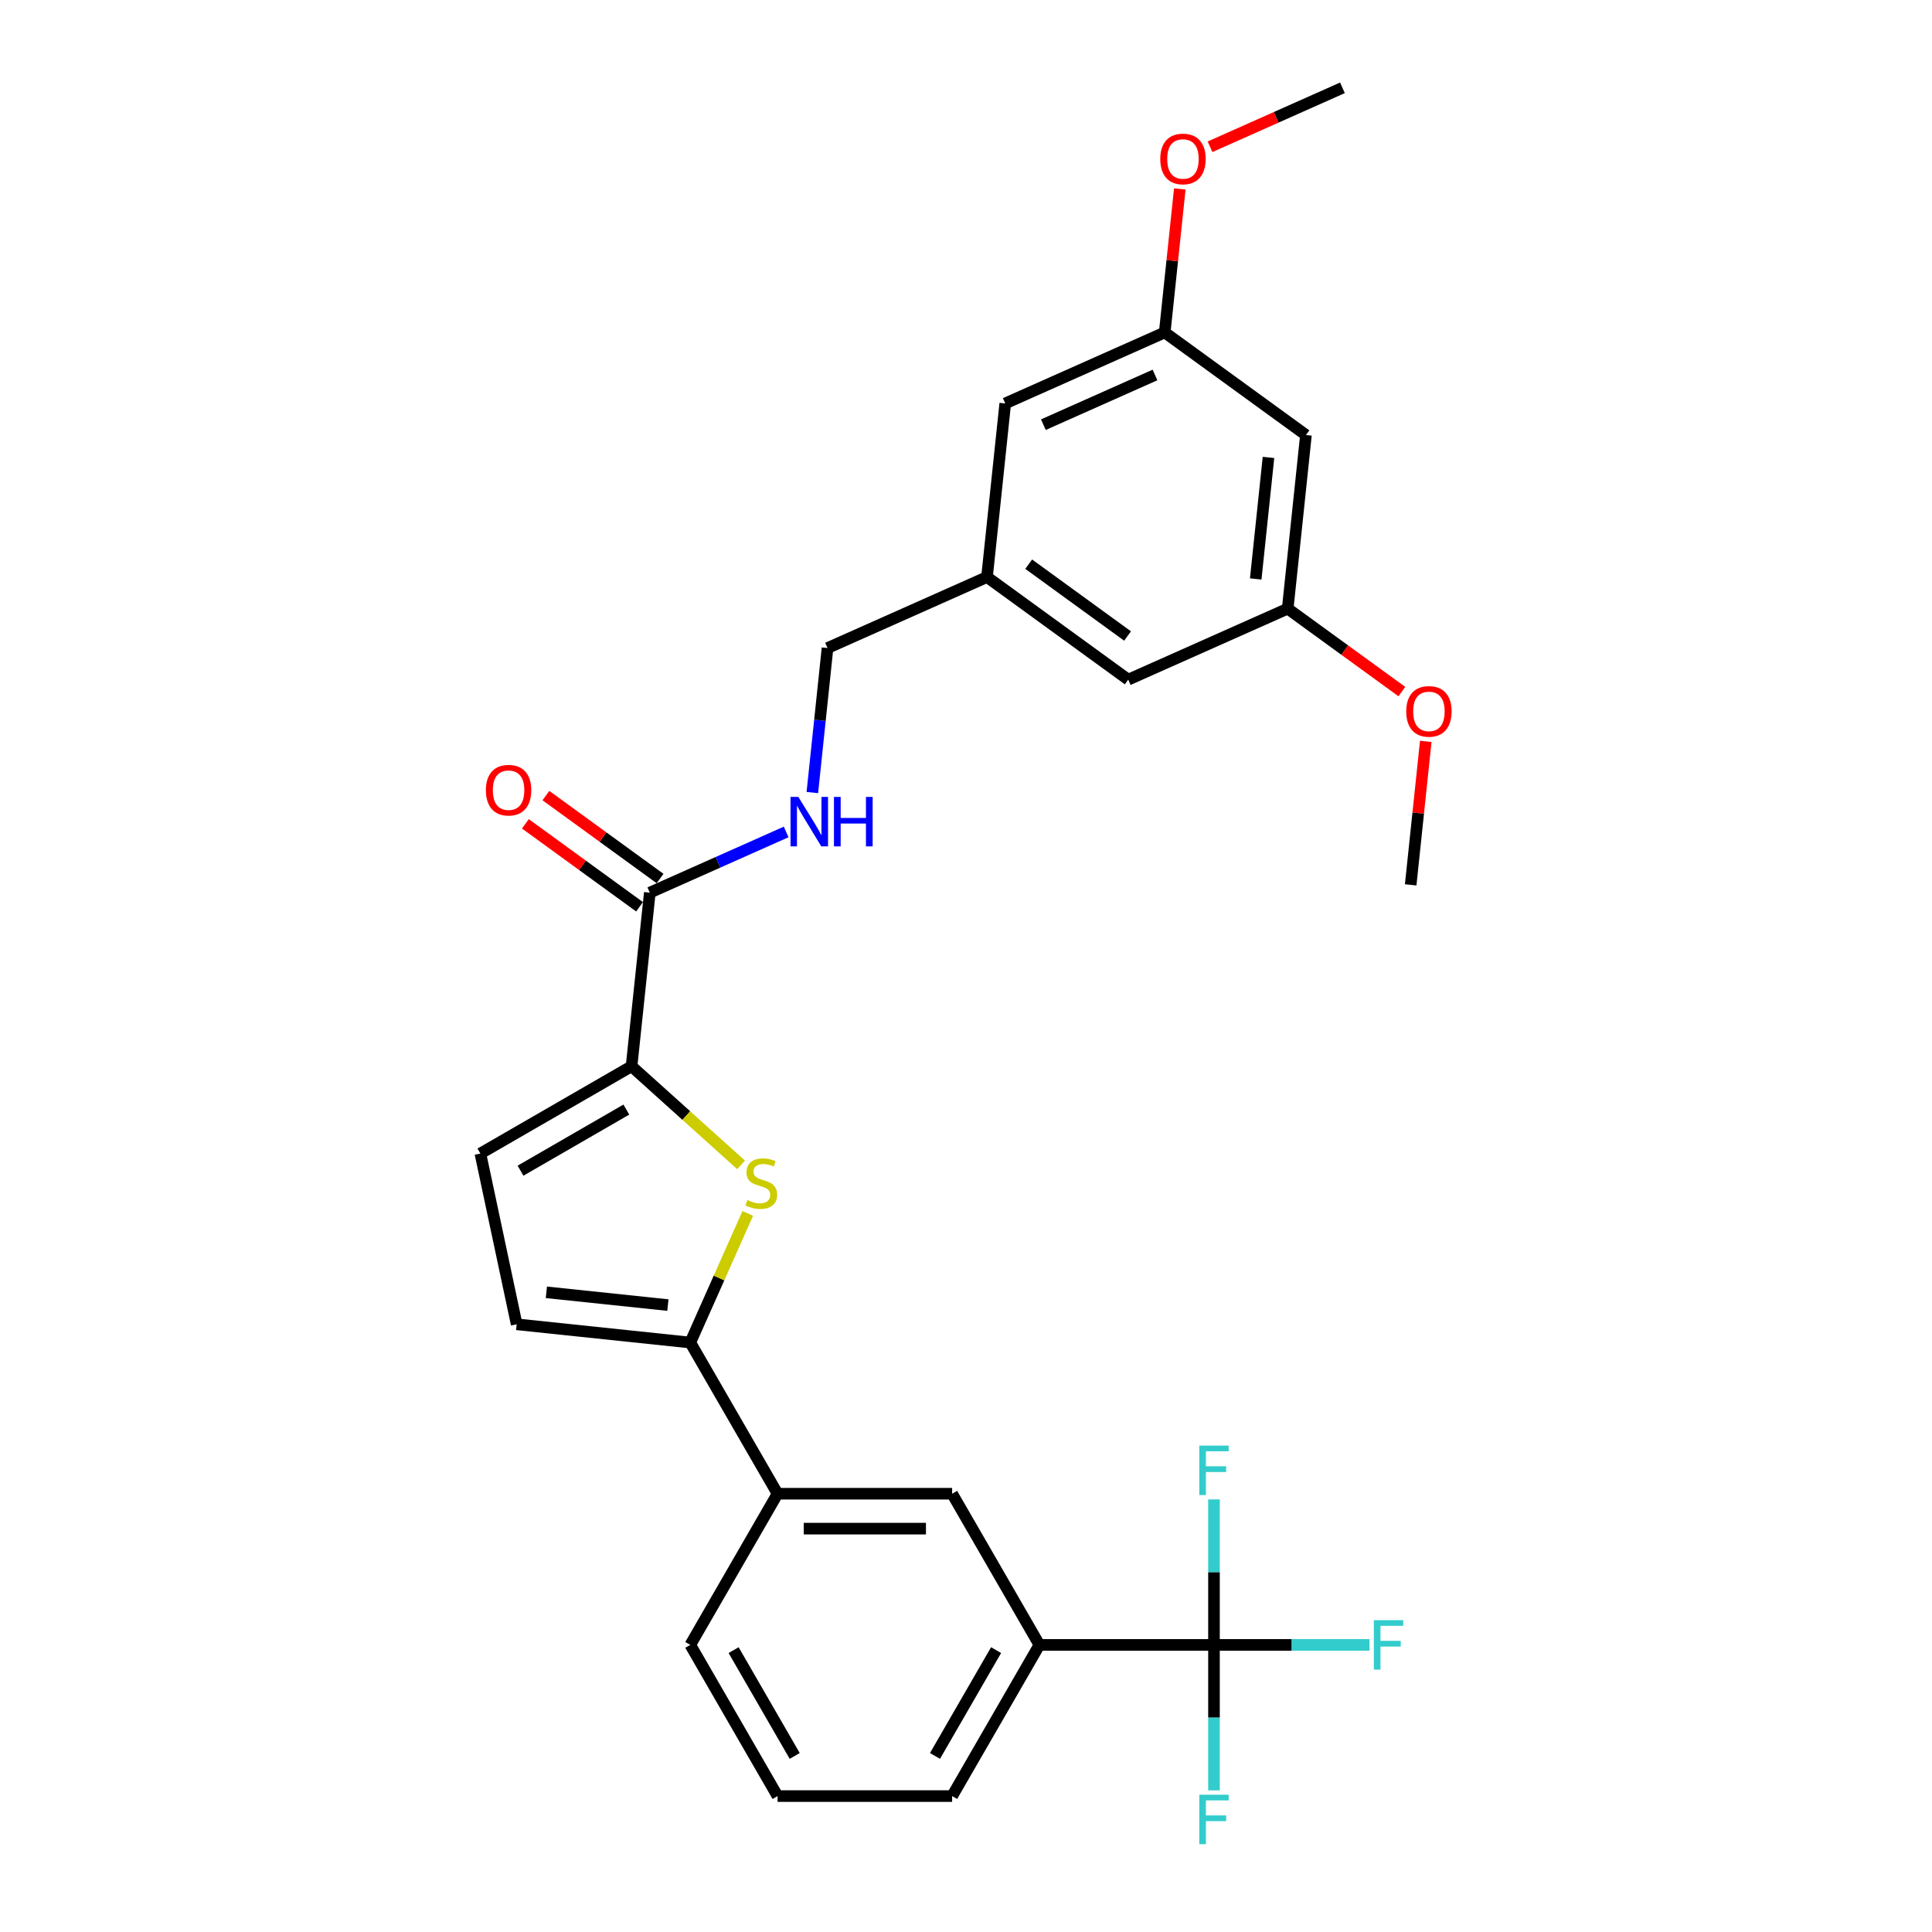 <?xml version='1.0' encoding='iso-8859-1'?>
<svg version='1.1' baseProfile='full'
              xmlns='http://www.w3.org/2000/svg'
                      xmlns:rdkit='http://www.rdkit.org/xml'
                      xmlns:xlink='http://www.w3.org/1999/xlink'
                  xml:space='preserve'
width='1000px' height='1000px' viewBox='0 0 1000 1000'>
<!-- END OF HEADER -->
<rect style='opacity:1.0;fill:#FFFFFF;stroke:none' width='1000' height='1000' x='0' y='0'> </rect>
<path class='bond-0' d='M 336.339,462.036 L 371.629,446.324' style='fill:none;fill-rule:evenodd;stroke:#000000;stroke-width:6px;stroke-linecap:butt;stroke-linejoin:miter;stroke-opacity:1' />
<path class='bond-0' d='M 371.629,446.324 L 406.919,430.612' style='fill:none;fill-rule:evenodd;stroke:#0000FF;stroke-width:6px;stroke-linecap:butt;stroke-linejoin:miter;stroke-opacity:1' />
<path class='bond-1' d='M 341.649,454.726 L 312.103,433.259' style='fill:none;fill-rule:evenodd;stroke:#000000;stroke-width:6px;stroke-linecap:butt;stroke-linejoin:miter;stroke-opacity:1' />
<path class='bond-1' d='M 312.103,433.259 L 282.556,411.792' style='fill:none;fill-rule:evenodd;stroke:#FF0000;stroke-width:6px;stroke-linecap:butt;stroke-linejoin:miter;stroke-opacity:1' />
<path class='bond-1' d='M 331.028,469.346 L 301.481,447.879' style='fill:none;fill-rule:evenodd;stroke:#000000;stroke-width:6px;stroke-linecap:butt;stroke-linejoin:miter;stroke-opacity:1' />
<path class='bond-1' d='M 301.481,447.879 L 271.934,426.412' style='fill:none;fill-rule:evenodd;stroke:#FF0000;stroke-width:6px;stroke-linecap:butt;stroke-linejoin:miter;stroke-opacity:1' />
<path class='bond-2' d='M 336.339,462.036 L 326.894,551.896' style='fill:none;fill-rule:evenodd;stroke:#000000;stroke-width:6px;stroke-linecap:butt;stroke-linejoin:miter;stroke-opacity:1' />
<path class='bond-3' d='M 420.464,410.232 L 424.395,372.829' style='fill:none;fill-rule:evenodd;stroke:#0000FF;stroke-width:6px;stroke-linecap:butt;stroke-linejoin:miter;stroke-opacity:1' />
<path class='bond-3' d='M 424.395,372.829 L 428.326,335.426' style='fill:none;fill-rule:evenodd;stroke:#000000;stroke-width:6px;stroke-linecap:butt;stroke-linejoin:miter;stroke-opacity:1' />
<path class='bond-4' d='M 537.999,851.397 L 492.822,929.646' style='fill:none;fill-rule:evenodd;stroke:#000000;stroke-width:6px;stroke-linecap:butt;stroke-linejoin:miter;stroke-opacity:1' />
<path class='bond-4' d='M 515.573,854.099 L 483.949,908.873' style='fill:none;fill-rule:evenodd;stroke:#000000;stroke-width:6px;stroke-linecap:butt;stroke-linejoin:miter;stroke-opacity:1' />
<path class='bond-5' d='M 537.999,851.397 L 492.822,773.147' style='fill:none;fill-rule:evenodd;stroke:#000000;stroke-width:6px;stroke-linecap:butt;stroke-linejoin:miter;stroke-opacity:1' />
<path class='bond-6' d='M 537.999,851.397 L 628.354,851.397' style='fill:none;fill-rule:evenodd;stroke:#000000;stroke-width:6px;stroke-linecap:butt;stroke-linejoin:miter;stroke-opacity:1' />
<path class='bond-7' d='M 492.822,929.646 L 402.467,929.646' style='fill:none;fill-rule:evenodd;stroke:#000000;stroke-width:6px;stroke-linecap:butt;stroke-linejoin:miter;stroke-opacity:1' />
<path class='bond-8' d='M 402.467,929.646 L 357.29,851.397' style='fill:none;fill-rule:evenodd;stroke:#000000;stroke-width:6px;stroke-linecap:butt;stroke-linejoin:miter;stroke-opacity:1' />
<path class='bond-8' d='M 411.341,908.873 L 379.716,854.099' style='fill:none;fill-rule:evenodd;stroke:#000000;stroke-width:6px;stroke-linecap:butt;stroke-linejoin:miter;stroke-opacity:1' />
<path class='bond-9' d='M 357.29,851.397 L 402.467,773.147' style='fill:none;fill-rule:evenodd;stroke:#000000;stroke-width:6px;stroke-linecap:butt;stroke-linejoin:miter;stroke-opacity:1' />
<path class='bond-10' d='M 402.467,773.147 L 492.822,773.147' style='fill:none;fill-rule:evenodd;stroke:#000000;stroke-width:6px;stroke-linecap:butt;stroke-linejoin:miter;stroke-opacity:1' />
<path class='bond-10' d='M 416.021,791.218 L 479.269,791.218' style='fill:none;fill-rule:evenodd;stroke:#000000;stroke-width:6px;stroke-linecap:butt;stroke-linejoin:miter;stroke-opacity:1' />
<path class='bond-11' d='M 402.467,773.147 L 357.29,694.898' style='fill:none;fill-rule:evenodd;stroke:#000000;stroke-width:6px;stroke-linecap:butt;stroke-linejoin:miter;stroke-opacity:1' />
<path class='bond-12' d='M 628.354,851.397 L 668.598,851.397' style='fill:none;fill-rule:evenodd;stroke:#000000;stroke-width:6px;stroke-linecap:butt;stroke-linejoin:miter;stroke-opacity:1' />
<path class='bond-12' d='M 668.598,851.397 L 708.842,851.397' style='fill:none;fill-rule:evenodd;stroke:#33CCCC;stroke-width:6px;stroke-linecap:butt;stroke-linejoin:miter;stroke-opacity:1' />
<path class='bond-13' d='M 628.354,851.397 L 628.354,889.047' style='fill:none;fill-rule:evenodd;stroke:#000000;stroke-width:6px;stroke-linecap:butt;stroke-linejoin:miter;stroke-opacity:1' />
<path class='bond-13' d='M 628.354,889.047 L 628.354,926.698' style='fill:none;fill-rule:evenodd;stroke:#33CCCC;stroke-width:6px;stroke-linecap:butt;stroke-linejoin:miter;stroke-opacity:1' />
<path class='bond-14' d='M 628.354,851.397 L 628.354,813.746' style='fill:none;fill-rule:evenodd;stroke:#000000;stroke-width:6px;stroke-linecap:butt;stroke-linejoin:miter;stroke-opacity:1' />
<path class='bond-14' d='M 628.354,813.746 L 628.354,776.095' style='fill:none;fill-rule:evenodd;stroke:#33CCCC;stroke-width:6px;stroke-linecap:butt;stroke-linejoin:miter;stroke-opacity:1' />
<path class='bond-15' d='M 357.29,694.898 L 267.43,685.453' style='fill:none;fill-rule:evenodd;stroke:#000000;stroke-width:6px;stroke-linecap:butt;stroke-linejoin:miter;stroke-opacity:1' />
<path class='bond-15' d='M 345.7,675.509 L 282.798,668.898' style='fill:none;fill-rule:evenodd;stroke:#000000;stroke-width:6px;stroke-linecap:butt;stroke-linejoin:miter;stroke-opacity:1' />
<path class='bond-16' d='M 357.29,694.898 L 372.169,661.478' style='fill:none;fill-rule:evenodd;stroke:#000000;stroke-width:6px;stroke-linecap:butt;stroke-linejoin:miter;stroke-opacity:1' />
<path class='bond-16' d='M 372.169,661.478 L 387.049,628.058' style='fill:none;fill-rule:evenodd;stroke:#CCCC00;stroke-width:6px;stroke-linecap:butt;stroke-linejoin:miter;stroke-opacity:1' />
<path class='bond-17' d='M 267.43,685.453 L 248.644,597.073' style='fill:none;fill-rule:evenodd;stroke:#000000;stroke-width:6px;stroke-linecap:butt;stroke-linejoin:miter;stroke-opacity:1' />
<path class='bond-18' d='M 248.644,597.073 L 326.894,551.896' style='fill:none;fill-rule:evenodd;stroke:#000000;stroke-width:6px;stroke-linecap:butt;stroke-linejoin:miter;stroke-opacity:1' />
<path class='bond-18' d='M 269.417,605.946 L 324.192,574.322' style='fill:none;fill-rule:evenodd;stroke:#000000;stroke-width:6px;stroke-linecap:butt;stroke-linejoin:miter;stroke-opacity:1' />
<path class='bond-19' d='M 326.894,551.896 L 355.236,577.415' style='fill:none;fill-rule:evenodd;stroke:#000000;stroke-width:6px;stroke-linecap:butt;stroke-linejoin:miter;stroke-opacity:1' />
<path class='bond-19' d='M 355.236,577.415 L 383.577,602.934' style='fill:none;fill-rule:evenodd;stroke:#CCCC00;stroke-width:6px;stroke-linecap:butt;stroke-linejoin:miter;stroke-opacity:1' />
<path class='bond-20' d='M 510.869,298.675 L 583.968,351.784' style='fill:none;fill-rule:evenodd;stroke:#000000;stroke-width:6px;stroke-linecap:butt;stroke-linejoin:miter;stroke-opacity:1' />
<path class='bond-20' d='M 532.456,292.022 L 583.625,329.198' style='fill:none;fill-rule:evenodd;stroke:#000000;stroke-width:6px;stroke-linecap:butt;stroke-linejoin:miter;stroke-opacity:1' />
<path class='bond-21' d='M 510.869,298.675 L 520.314,208.815' style='fill:none;fill-rule:evenodd;stroke:#000000;stroke-width:6px;stroke-linecap:butt;stroke-linejoin:miter;stroke-opacity:1' />
<path class='bond-22' d='M 510.869,298.675 L 428.326,335.426' style='fill:none;fill-rule:evenodd;stroke:#000000;stroke-width:6px;stroke-linecap:butt;stroke-linejoin:miter;stroke-opacity:1' />
<path class='bond-23' d='M 583.968,351.784 L 666.511,315.034' style='fill:none;fill-rule:evenodd;stroke:#000000;stroke-width:6px;stroke-linecap:butt;stroke-linejoin:miter;stroke-opacity:1' />
<path class='bond-24' d='M 520.314,208.815 L 602.857,172.065' style='fill:none;fill-rule:evenodd;stroke:#000000;stroke-width:6px;stroke-linecap:butt;stroke-linejoin:miter;stroke-opacity:1' />
<path class='bond-24' d='M 540.046,219.811 L 597.826,194.086' style='fill:none;fill-rule:evenodd;stroke:#000000;stroke-width:6px;stroke-linecap:butt;stroke-linejoin:miter;stroke-opacity:1' />
<path class='bond-25' d='M 666.511,315.034 L 696.058,336.501' style='fill:none;fill-rule:evenodd;stroke:#000000;stroke-width:6px;stroke-linecap:butt;stroke-linejoin:miter;stroke-opacity:1' />
<path class='bond-25' d='M 696.058,336.501 L 725.604,357.968' style='fill:none;fill-rule:evenodd;stroke:#FF0000;stroke-width:6px;stroke-linecap:butt;stroke-linejoin:miter;stroke-opacity:1' />
<path class='bond-26' d='M 666.511,315.034 L 675.956,225.174' style='fill:none;fill-rule:evenodd;stroke:#000000;stroke-width:6px;stroke-linecap:butt;stroke-linejoin:miter;stroke-opacity:1' />
<path class='bond-26' d='M 649.956,299.666 L 656.567,236.764' style='fill:none;fill-rule:evenodd;stroke:#000000;stroke-width:6px;stroke-linecap:butt;stroke-linejoin:miter;stroke-opacity:1' />
<path class='bond-27' d='M 602.857,172.065 L 606.76,134.933' style='fill:none;fill-rule:evenodd;stroke:#000000;stroke-width:6px;stroke-linecap:butt;stroke-linejoin:miter;stroke-opacity:1' />
<path class='bond-27' d='M 606.76,134.933 L 610.663,97.8' style='fill:none;fill-rule:evenodd;stroke:#FF0000;stroke-width:6px;stroke-linecap:butt;stroke-linejoin:miter;stroke-opacity:1' />
<path class='bond-28' d='M 602.857,172.065 L 675.956,225.174' style='fill:none;fill-rule:evenodd;stroke:#000000;stroke-width:6px;stroke-linecap:butt;stroke-linejoin:miter;stroke-opacity:1' />
<path class='bond-29' d='M 737.97,383.738 L 734.068,420.87' style='fill:none;fill-rule:evenodd;stroke:#FF0000;stroke-width:6px;stroke-linecap:butt;stroke-linejoin:miter;stroke-opacity:1' />
<path class='bond-29' d='M 734.068,420.87 L 730.165,458.002' style='fill:none;fill-rule:evenodd;stroke:#000000;stroke-width:6px;stroke-linecap:butt;stroke-linejoin:miter;stroke-opacity:1' />
<path class='bond-30' d='M 626.307,75.97 L 660.576,60.712' style='fill:none;fill-rule:evenodd;stroke:#FF0000;stroke-width:6px;stroke-linecap:butt;stroke-linejoin:miter;stroke-opacity:1' />
<path class='bond-30' d='M 660.576,60.712 L 694.845,45.455' style='fill:none;fill-rule:evenodd;stroke:#000000;stroke-width:6px;stroke-linecap:butt;stroke-linejoin:miter;stroke-opacity:1' />
<path  class='atom-1' d='M 413.225 412.491
L 421.61 426.044
Q 422.442 427.382, 423.779 429.803
Q 425.116 432.225, 425.188 432.369
L 425.188 412.491
L 428.586 412.491
L 428.586 438.08
L 425.08 438.08
L 416.081 423.261
Q 415.033 421.527, 413.912 419.539
Q 412.828 417.551, 412.503 416.937
L 412.503 438.08
L 409.178 438.08
L 409.178 412.491
L 413.225 412.491
' fill='#0000FF'/>
<path  class='atom-1' d='M 431.658 412.491
L 435.127 412.491
L 435.127 423.37
L 448.211 423.37
L 448.211 412.491
L 451.68 412.491
L 451.68 438.08
L 448.211 438.08
L 448.211 426.261
L 435.127 426.261
L 435.127 438.08
L 431.658 438.08
L 431.658 412.491
' fill='#0000FF'/>
<path  class='atom-2' d='M 251.494 408.999
Q 251.494 402.855, 254.53 399.421
Q 257.566 395.988, 263.24 395.988
Q 268.914 395.988, 271.95 399.421
Q 274.986 402.855, 274.986 408.999
Q 274.986 415.215, 271.914 418.757
Q 268.842 422.263, 263.24 422.263
Q 257.602 422.263, 254.53 418.757
Q 251.494 415.252, 251.494 408.999
M 263.24 419.372
Q 267.143 419.372, 269.24 416.769
Q 271.372 414.131, 271.372 408.999
Q 271.372 403.975, 269.24 401.445
Q 267.143 398.879, 263.24 398.879
Q 259.337 398.879, 257.204 401.409
Q 255.108 403.939, 255.108 408.999
Q 255.108 414.167, 257.204 416.769
Q 259.337 419.372, 263.24 419.372
' fill='#FF0000'/>
<path  class='atom-10' d='M 711.101 838.602
L 726.317 838.602
L 726.317 841.53
L 714.534 841.53
L 714.534 849.3
L 725.015 849.3
L 725.015 852.264
L 714.534 852.264
L 714.534 864.191
L 711.101 864.191
L 711.101 838.602
' fill='#33CCCC'/>
<path  class='atom-11' d='M 620.746 928.957
L 635.962 928.957
L 635.962 931.885
L 624.18 931.885
L 624.18 939.655
L 634.661 939.655
L 634.661 942.619
L 624.18 942.619
L 624.18 954.545
L 620.746 954.545
L 620.746 928.957
' fill='#33CCCC'/>
<path  class='atom-12' d='M 620.746 748.248
L 635.962 748.248
L 635.962 751.175
L 624.18 751.175
L 624.18 758.946
L 634.661 758.946
L 634.661 761.909
L 624.18 761.909
L 624.18 773.836
L 620.746 773.836
L 620.746 748.248
' fill='#33CCCC'/>
<path  class='atom-17' d='M 386.812 621.137
Q 387.101 621.246, 388.294 621.751
Q 389.487 622.257, 390.788 622.583
Q 392.125 622.872, 393.426 622.872
Q 395.848 622.872, 397.257 621.715
Q 398.667 620.523, 398.667 618.463
Q 398.667 617.053, 397.944 616.186
Q 397.257 615.318, 396.173 614.848
Q 395.089 614.379, 393.282 613.836
Q 391.005 613.15, 389.631 612.499
Q 388.294 611.849, 387.318 610.475
Q 386.378 609.102, 386.378 606.789
Q 386.378 603.572, 388.547 601.584
Q 390.752 599.597, 395.089 599.597
Q 398.052 599.597, 401.413 601.006
L 400.582 603.789
Q 397.51 602.524, 395.197 602.524
Q 392.703 602.524, 391.33 603.572
Q 389.957 604.584, 389.993 606.355
Q 389.993 607.728, 390.679 608.56
Q 391.402 609.391, 392.414 609.861
Q 393.462 610.331, 395.197 610.873
Q 397.51 611.596, 398.884 612.318
Q 400.257 613.041, 401.233 614.523
Q 402.245 615.969, 402.245 618.463
Q 402.245 622.004, 399.859 623.92
Q 397.51 625.799, 393.571 625.799
Q 391.294 625.799, 389.559 625.293
Q 387.86 624.824, 385.836 623.992
L 386.812 621.137
' fill='#CCCC00'/>
<path  class='atom-24' d='M 727.863 368.215
Q 727.863 362.071, 730.899 358.637
Q 733.935 355.204, 739.609 355.204
Q 745.284 355.204, 748.32 358.637
Q 751.356 362.071, 751.356 368.215
Q 751.356 374.431, 748.283 377.973
Q 745.211 381.479, 739.609 381.479
Q 733.971 381.479, 730.899 377.973
Q 727.863 374.468, 727.863 368.215
M 739.609 378.588
Q 743.513 378.588, 745.609 375.986
Q 747.741 373.347, 747.741 368.215
Q 747.741 363.191, 745.609 360.661
Q 743.513 358.095, 739.609 358.095
Q 735.706 358.095, 733.574 360.625
Q 731.477 363.155, 731.477 368.215
Q 731.477 373.383, 733.574 375.986
Q 735.706 378.588, 739.609 378.588
' fill='#FF0000'/>
<path  class='atom-26' d='M 600.556 82.277
Q 600.556 76.133, 603.592 72.7
Q 606.627 69.266, 612.302 69.266
Q 617.976 69.266, 621.012 72.7
Q 624.048 76.133, 624.048 82.277
Q 624.048 88.494, 620.976 92.036
Q 617.904 95.541, 612.302 95.541
Q 606.664 95.541, 603.592 92.036
Q 600.556 88.53, 600.556 82.277
M 612.302 92.65
Q 616.205 92.65, 618.301 90.048
Q 620.434 87.409, 620.434 82.277
Q 620.434 77.254, 618.301 74.724
Q 616.205 72.158, 612.302 72.158
Q 608.398 72.158, 606.266 74.688
Q 604.17 77.218, 604.17 82.277
Q 604.17 87.446, 606.266 90.048
Q 608.398 92.65, 612.302 92.65
' fill='#FF0000'/>
</svg>
